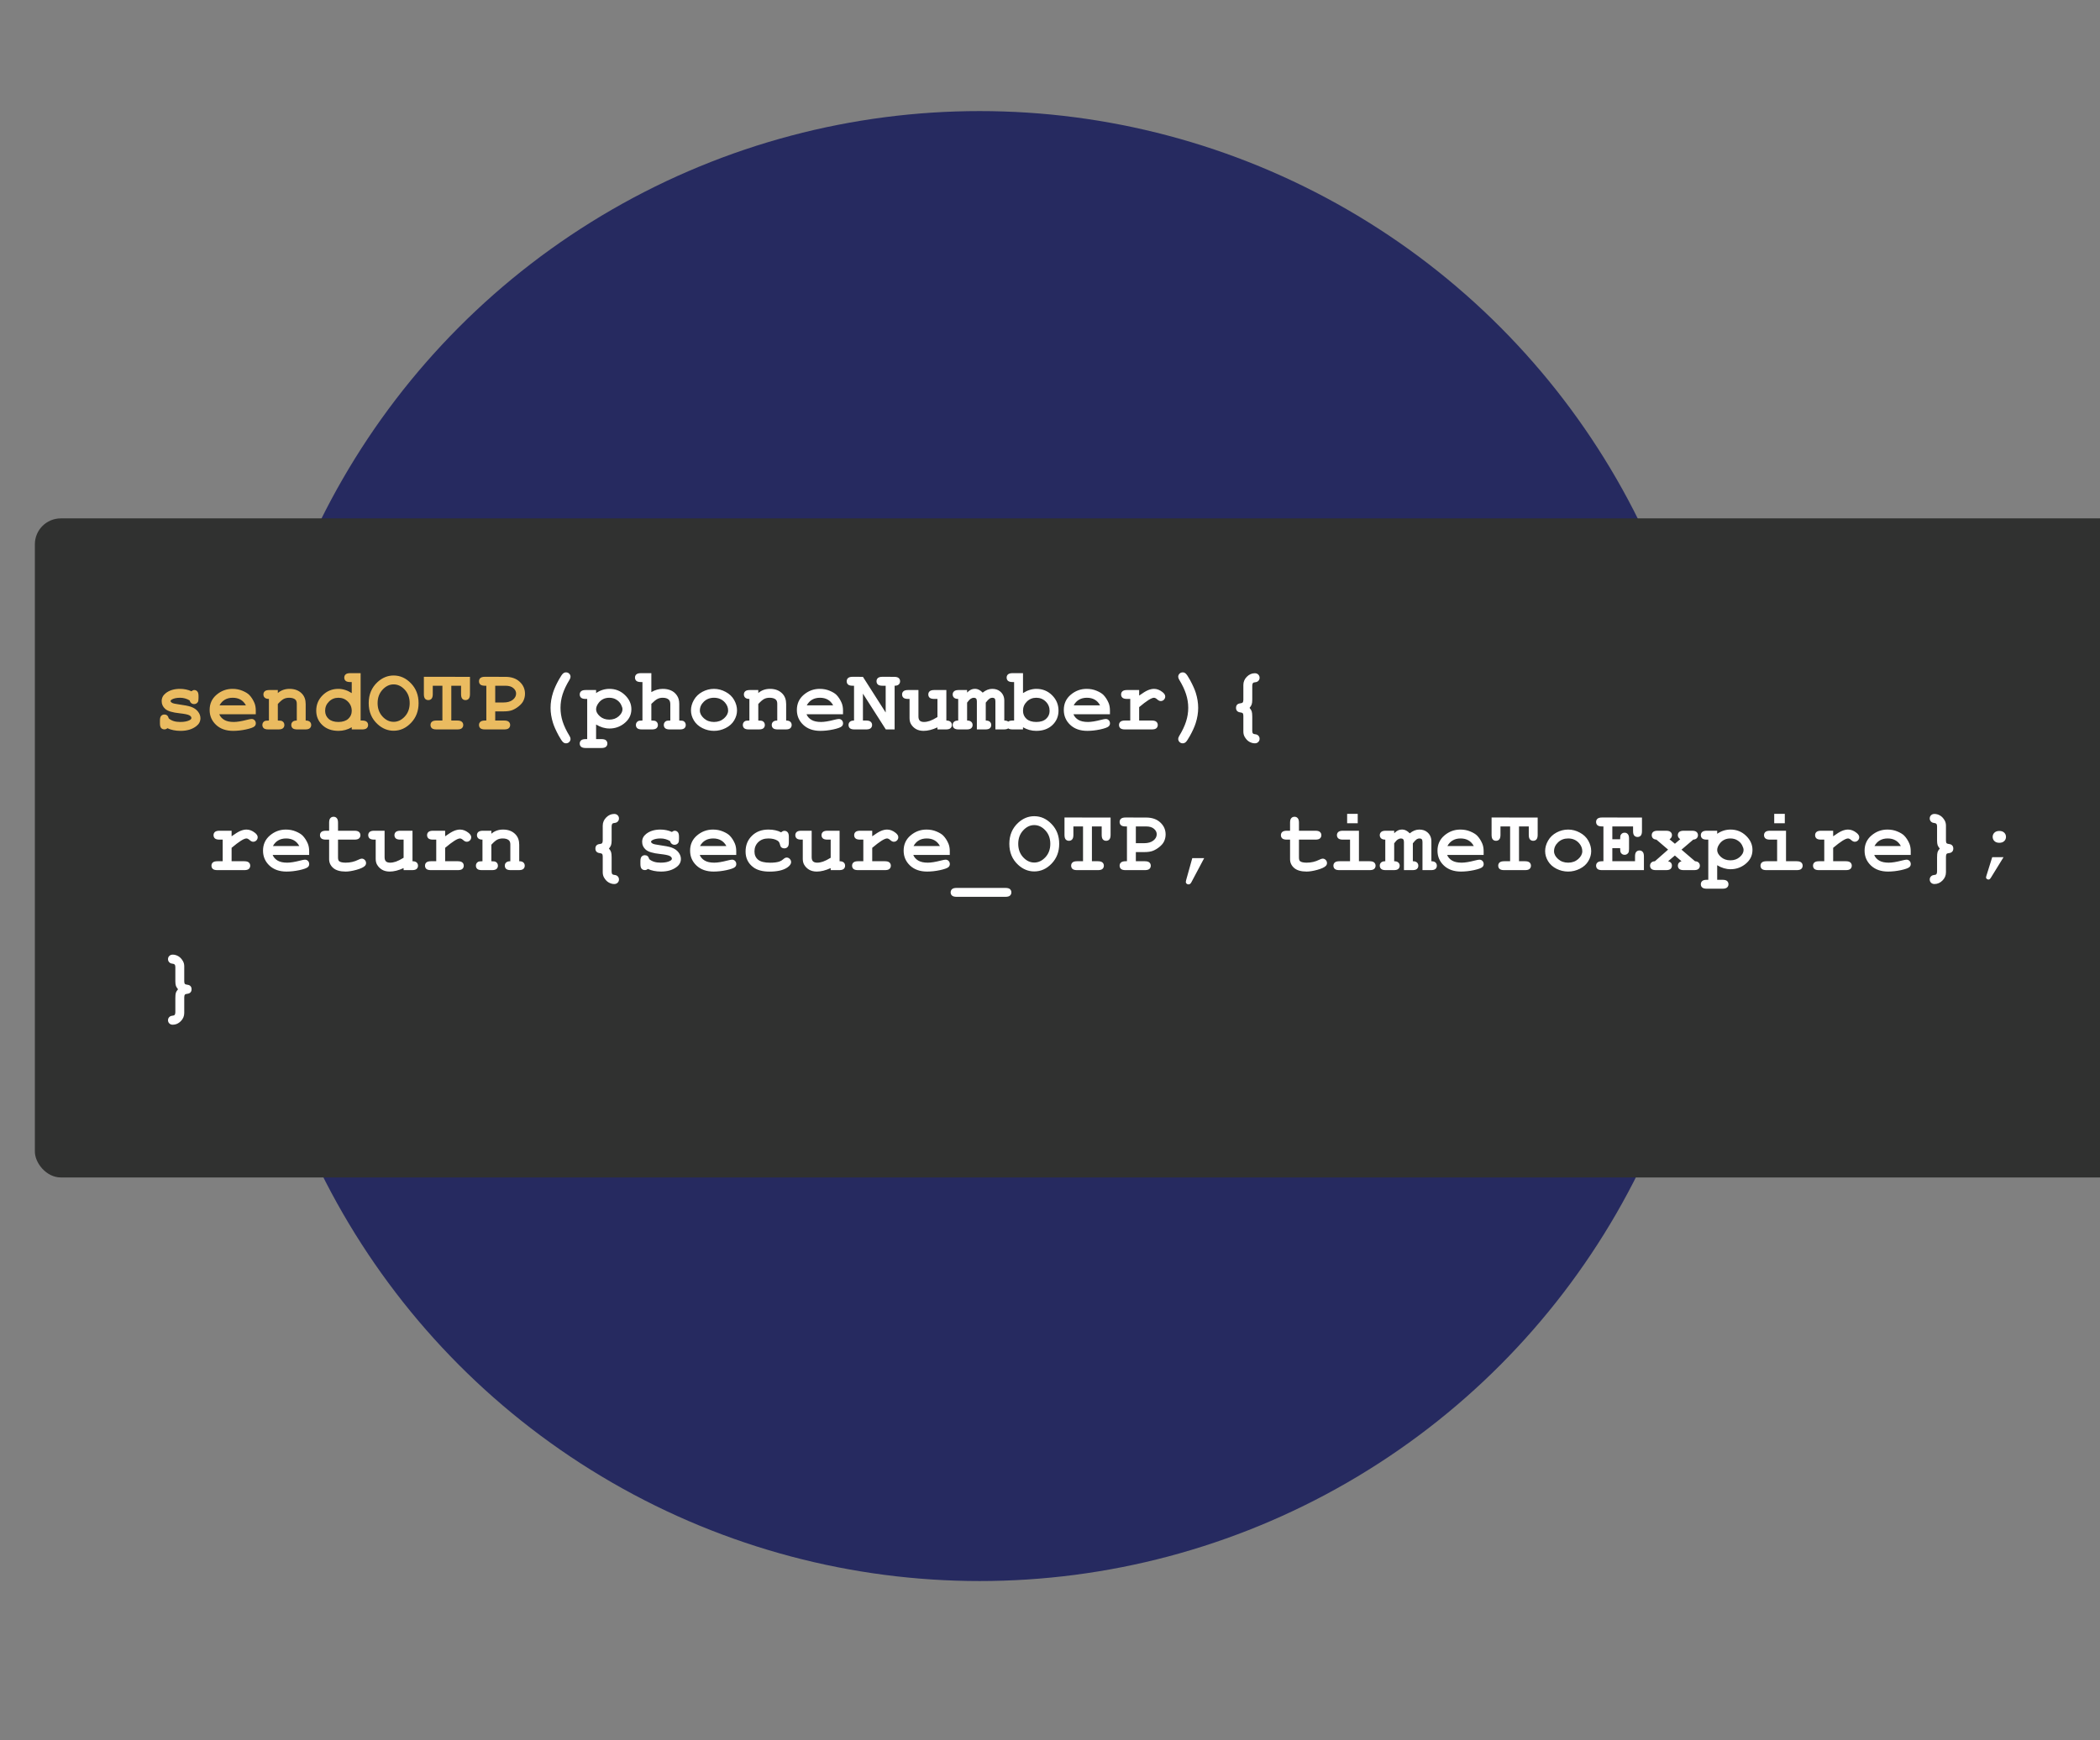 <svg xmlns="http://www.w3.org/2000/svg" width="567" height="470" viewBox="0 0 567 470" fill="none"><rect x="0" y="0" width="567" height="470" fill="#808080" stroke="none"/><circle cx="264.5" cy="228.5" r="198.5" fill="#262A60"></circle><rect x="9.414" y="140" width="569" height="178" rx="7" fill="#303130"></rect><path d="M51.211 189.172C50.82 188.93 50.41 188.75 49.98 188.633C49.551 188.508 49.102 188.445 48.633 188.445C47.703 188.445 46.965 188.598 46.418 188.902C46.176 189.035 46.055 189.18 46.055 189.336C46.055 189.516 46.219 189.691 46.547 189.863C46.797 189.988 47.355 190.109 48.223 190.227C49.816 190.445 50.926 190.664 51.551 190.883C52.371 191.172 53.004 191.602 53.449 192.172C53.895 192.742 54.117 193.344 54.117 193.977C54.117 194.836 53.738 195.555 52.98 196.133C51.895 196.969 50.484 197.387 48.75 197.387C48.055 197.387 47.41 197.324 46.816 197.199C46.23 197.082 45.691 196.906 45.199 196.672C45.082 196.773 44.957 196.852 44.824 196.906C44.691 196.961 44.555 196.988 44.414 196.988C44.039 196.988 43.738 196.867 43.512 196.625C43.293 196.375 43.184 195.961 43.184 195.383V194.574C43.184 193.996 43.293 193.586 43.512 193.344C43.738 193.094 44.031 192.969 44.391 192.969C44.68 192.969 44.922 193.051 45.117 193.215C45.312 193.371 45.465 193.645 45.574 194.035C45.941 194.348 46.383 194.586 46.898 194.75C47.414 194.906 48.008 194.984 48.68 194.984C49.781 194.984 50.637 194.812 51.246 194.469C51.535 194.297 51.68 194.117 51.68 193.93C51.68 193.617 51.473 193.359 51.059 193.156C50.645 192.953 49.789 192.781 48.492 192.641C46.562 192.438 45.273 192.047 44.625 191.469C43.977 190.898 43.652 190.195 43.652 189.359C43.652 188.5 44.016 187.785 44.742 187.215C45.727 186.434 47.016 186.043 48.609 186.043C49.164 186.043 49.695 186.098 50.203 186.207C50.719 186.309 51.211 186.469 51.68 186.688C51.828 186.578 51.965 186.496 52.09 186.441C52.223 186.387 52.344 186.359 52.453 186.359C52.781 186.359 53.055 186.484 53.273 186.734C53.492 186.977 53.602 187.387 53.602 187.965V188.551C53.602 189.074 53.539 189.43 53.414 189.617C53.164 189.977 52.824 190.156 52.395 190.156C52.105 190.156 51.852 190.066 51.633 189.887C51.414 189.707 51.273 189.469 51.211 189.172ZM69.059 192.898H59.203C59.453 193.523 59.895 194.027 60.527 194.41C61.168 194.793 62.031 194.984 63.117 194.984C64.008 194.984 65.191 194.793 66.668 194.41C67.277 194.254 67.699 194.176 67.934 194.176C68.254 194.176 68.523 194.289 68.742 194.516C68.961 194.742 69.07 195.027 69.07 195.371C69.07 195.684 68.953 195.949 68.719 196.168C68.406 196.457 67.644 196.734 66.434 197C65.223 197.258 64.059 197.387 62.941 197.387C61.02 197.387 59.48 196.844 58.324 195.758C57.176 194.672 56.602 193.336 56.602 191.75C56.602 190.062 57.223 188.691 58.465 187.637C59.715 186.574 61.152 186.043 62.777 186.043C63.754 186.043 64.648 186.215 65.461 186.559C66.281 186.902 66.891 187.273 67.289 187.672C67.852 188.25 68.316 188.965 68.684 189.816C68.934 190.41 69.059 191.098 69.059 191.879V192.898ZM66.398 190.496C66.031 189.809 65.551 189.297 64.957 188.961C64.363 188.617 63.656 188.445 62.836 188.445C62.023 188.445 61.32 188.617 60.727 188.961C60.133 189.297 59.648 189.809 59.273 190.496H66.398ZM75.012 186.359V187.168C75.449 186.793 75.93 186.512 76.453 186.324C76.984 186.137 77.559 186.043 78.176 186.043C79.598 186.043 80.723 186.484 81.551 187.367C82.207 188.07 82.535 188.992 82.535 190.133V194.598C83.043 194.598 83.418 194.711 83.66 194.938C83.902 195.156 84.023 195.445 84.023 195.805C84.023 196.156 83.898 196.445 83.648 196.672C83.406 196.891 82.996 197 82.418 197H80.25C79.672 197 79.258 196.891 79.008 196.672C78.766 196.445 78.644 196.152 78.644 195.793C78.644 195.441 78.766 195.156 79.008 194.938C79.25 194.711 79.625 194.598 80.133 194.598V190.062C80.133 189.539 79.992 189.156 79.711 188.914C79.344 188.602 78.793 188.445 78.059 188.445C77.504 188.445 77.016 188.555 76.594 188.773C76.18 188.984 75.652 189.438 75.012 190.133V194.598C75.629 194.598 76.027 194.656 76.207 194.773C76.59 195.008 76.781 195.352 76.781 195.805C76.781 196.156 76.656 196.445 76.406 196.672C76.164 196.891 75.754 197 75.176 197H72.445C71.867 197 71.453 196.891 71.203 196.672C70.961 196.445 70.84 196.152 70.84 195.793C70.84 195.355 71.027 195.016 71.402 194.773C71.59 194.656 71.992 194.598 72.609 194.598V188.762C72.102 188.762 71.727 188.648 71.484 188.422C71.242 188.195 71.121 187.906 71.121 187.555C71.121 187.203 71.242 186.918 71.484 186.699C71.734 186.473 72.148 186.359 72.727 186.359H75.012ZM97.371 181.801V194.598H97.781C98.352 194.598 98.762 194.711 99.012 194.938C99.262 195.156 99.387 195.445 99.387 195.805C99.387 196.156 99.262 196.445 99.012 196.672C98.769 196.891 98.359 197 97.781 197H94.969V196.414C94.422 196.734 93.848 196.977 93.246 197.141C92.652 197.305 92.035 197.387 91.394 197.387C89.59 197.387 88.137 196.867 87.035 195.828C85.934 194.781 85.383 193.48 85.383 191.926C85.383 190.301 85.961 188.914 87.117 187.766C88.273 186.617 89.684 186.043 91.348 186.043C91.973 186.043 92.586 186.141 93.188 186.336C93.789 186.523 94.383 186.809 94.969 187.191V184.203H94.559C93.981 184.203 93.566 184.094 93.316 183.875C93.074 183.648 92.953 183.359 92.953 183.008C92.953 182.648 93.074 182.359 93.316 182.141C93.566 181.914 93.981 181.801 94.559 181.801H97.371ZM94.969 191.996C94.969 191.004 94.621 190.164 93.926 189.477C93.231 188.789 92.379 188.445 91.371 188.445C90.371 188.445 89.523 188.789 88.828 189.477C88.133 190.164 87.785 190.992 87.785 191.961C87.785 192.844 88.098 193.57 88.723 194.141C89.348 194.703 90.231 194.984 91.371 194.984C92.504 194.984 93.387 194.703 94.019 194.141C94.652 193.57 94.969 192.855 94.969 191.996ZM113.016 189.898C113.016 192.031 112.336 193.809 110.977 195.23C109.625 196.645 108.059 197.352 106.277 197.352C104.676 197.352 103.23 196.762 101.941 195.582C100.348 194.121 99.551 192.227 99.551 189.898C99.551 187.57 100.348 185.672 101.941 184.203C103.23 183.023 104.676 182.434 106.277 182.434C108.059 182.434 109.625 183.145 110.977 184.566C112.336 185.98 113.016 187.758 113.016 189.898ZM110.613 189.898C110.613 188.438 110.172 187.23 109.289 186.277C108.406 185.316 107.402 184.836 106.277 184.836C105.16 184.836 104.16 185.316 103.277 186.277C102.395 187.238 101.953 188.445 101.953 189.898C101.953 191.352 102.395 192.559 103.277 193.52C104.16 194.473 105.16 194.949 106.277 194.949C107.402 194.949 108.406 194.473 109.289 193.52C110.172 192.566 110.613 191.359 110.613 189.898ZM121.852 185.199V194.598H123.469C124.047 194.598 124.457 194.711 124.699 194.938C124.949 195.156 125.074 195.445 125.074 195.805C125.074 196.156 124.949 196.445 124.699 196.672C124.457 196.891 124.047 197 123.469 197H117.844C117.266 197 116.852 196.891 116.602 196.672C116.359 196.445 116.238 196.152 116.238 195.793C116.238 195.441 116.359 195.156 116.602 194.938C116.852 194.711 117.266 194.598 117.844 194.598H119.449V185.199H116.848V187.473C116.848 188.051 116.734 188.465 116.508 188.715C116.289 188.957 116 189.078 115.641 189.078C115.289 189.078 115 188.957 114.773 188.715C114.555 188.465 114.445 188.051 114.445 187.473V182.785L126.891 182.797V187.473C126.891 188.051 126.777 188.465 126.551 188.715C126.332 188.957 126.043 189.078 125.684 189.078C125.332 189.078 125.043 188.957 124.816 188.715C124.598 188.465 124.488 188.051 124.488 187.473V185.199H121.852ZM133.711 192.125V194.598H136.137C136.715 194.598 137.125 194.711 137.367 194.938C137.617 195.156 137.742 195.445 137.742 195.805C137.742 196.156 137.617 196.445 137.367 196.672C137.125 196.891 136.715 197 136.137 197H130.934C130.355 197 129.941 196.891 129.691 196.672C129.449 196.445 129.328 196.152 129.328 195.793C129.328 195.441 129.453 195.156 129.703 194.938C129.953 194.711 130.363 194.598 130.934 194.598H131.309V185.199H130.934C130.355 185.199 129.941 185.09 129.691 184.871C129.449 184.645 129.328 184.352 129.328 183.992C129.328 183.633 129.449 183.344 129.691 183.125C129.941 182.898 130.355 182.785 130.934 182.785L136.465 182.797C138.09 182.797 139.375 183.242 140.32 184.133C141.273 185.016 141.75 186.094 141.75 187.367C141.75 188.07 141.59 188.734 141.27 189.359C141.027 189.828 140.621 190.293 140.051 190.754C139.488 191.207 138.91 191.551 138.316 191.785C137.73 192.012 136.953 192.125 135.984 192.125H133.711ZM133.711 189.723H135.938C136.984 189.723 137.812 189.488 138.422 189.02C139.039 188.543 139.348 187.973 139.348 187.309C139.348 186.746 139.098 186.254 138.598 185.832C138.105 185.41 137.398 185.199 136.477 185.199H133.711V189.723Z" fill="#EABB60"></path><path d="M148.652 191.164C148.652 189.797 148.879 188.414 149.332 187.016C149.668 185.984 150.188 184.836 150.891 183.57C151.398 182.664 151.773 182.109 152.016 181.906C152.258 181.695 152.527 181.59 152.824 181.59C153.168 181.59 153.457 181.707 153.691 181.941C153.926 182.176 154.043 182.457 154.043 182.785C154.043 183.012 153.949 183.281 153.762 183.594C152.918 184.977 152.301 186.273 151.91 187.484C151.527 188.695 151.336 189.922 151.336 191.164C151.336 192.414 151.527 193.645 151.91 194.855C152.301 196.066 152.918 197.363 153.762 198.746C153.949 199.051 154.043 199.32 154.043 199.555C154.043 199.883 153.926 200.164 153.691 200.398C153.457 200.633 153.168 200.75 152.824 200.75C152.535 200.75 152.281 200.656 152.062 200.469C151.75 200.195 151.336 199.582 150.82 198.629C150.078 197.246 149.57 196.105 149.297 195.207C148.867 193.832 148.652 192.484 148.652 191.164ZM160.945 195.676V199.613H162.387C162.965 199.613 163.375 199.723 163.617 199.941C163.867 200.168 163.992 200.461 163.992 200.82C163.992 201.172 163.867 201.457 163.617 201.676C163.375 201.902 162.965 202.016 162.387 202.016H158.133C157.555 202.016 157.141 201.902 156.891 201.676C156.648 201.457 156.527 201.172 156.527 200.82C156.527 200.461 156.652 200.168 156.902 199.941C157.152 199.723 157.562 199.613 158.133 199.613H158.543V188.762H158.133C157.555 188.762 157.141 188.652 156.891 188.434C156.648 188.207 156.527 187.914 156.527 187.555C156.527 187.203 156.648 186.918 156.891 186.699C157.141 186.473 157.555 186.359 158.133 186.359H160.945V187.18C161.508 186.797 162.09 186.512 162.691 186.324C163.293 186.137 163.91 186.043 164.543 186.043C166.184 186.043 167.582 186.602 168.738 187.719C169.895 188.828 170.473 190.102 170.473 191.539C170.473 193.125 169.789 194.434 168.422 195.465C167.281 196.324 165.996 196.754 164.566 196.754C163.949 196.754 163.34 196.664 162.738 196.484C162.137 196.305 161.539 196.035 160.945 195.676ZM168.07 191.551C168.07 191.215 167.938 190.789 167.672 190.273C167.406 189.75 166.996 189.316 166.441 188.973C165.895 188.621 165.25 188.445 164.508 188.445C163.312 188.445 162.363 188.895 161.66 189.793C161.184 190.41 160.945 191.004 160.945 191.574C160.945 192.215 161.285 192.84 161.965 193.449C162.652 194.051 163.5 194.352 164.508 194.352C165.523 194.352 166.371 194.051 167.051 193.449C167.73 192.848 168.07 192.215 168.07 191.551ZM175.863 181.801V186.922C176.363 186.625 176.867 186.406 177.375 186.266C177.891 186.117 178.41 186.043 178.934 186.043C179.762 186.043 180.5 186.184 181.148 186.465C181.797 186.746 182.332 187.191 182.754 187.801C183.184 188.402 183.398 189.164 183.398 190.086V194.598C184.008 194.598 184.406 194.656 184.594 194.773C184.969 195.016 185.156 195.359 185.156 195.805C185.156 196.156 185.035 196.445 184.793 196.672C184.551 196.891 184.141 197 183.562 197H180.82C180.25 197 179.84 196.891 179.59 196.672C179.348 196.445 179.227 196.152 179.227 195.793C179.227 195.355 179.414 195.016 179.789 194.773C179.984 194.648 180.383 194.59 180.984 194.598V190.25C180.984 189.633 180.844 189.199 180.562 188.949C180.195 188.613 179.652 188.445 178.934 188.445C178.402 188.445 177.93 188.551 177.516 188.762C177.109 188.965 176.559 189.41 175.863 190.098V194.598C176.48 194.598 176.879 194.656 177.059 194.773C177.441 195.016 177.633 195.359 177.633 195.805C177.633 196.156 177.508 196.445 177.258 196.672C177.016 196.891 176.605 197 176.027 197H173.297C172.719 197 172.305 196.891 172.055 196.672C171.812 196.445 171.691 196.152 171.691 195.793C171.691 195.355 171.883 195.016 172.266 194.773C172.453 194.648 172.852 194.59 173.461 194.598V184.203H173.051C172.473 184.203 172.059 184.094 171.809 183.875C171.566 183.648 171.445 183.355 171.445 182.996C171.445 182.645 171.566 182.359 171.809 182.141C172.059 181.914 172.473 181.801 173.051 181.801H175.863ZM198.996 191.879C198.996 192.801 198.738 193.695 198.223 194.562C197.715 195.422 196.953 196.109 195.938 196.625C194.93 197.133 193.875 197.387 192.773 197.387C191.68 197.387 190.633 197.137 189.633 196.637C188.633 196.129 187.871 195.441 187.348 194.574C186.824 193.707 186.562 192.801 186.562 191.855C186.562 190.895 186.828 189.953 187.359 189.031C187.891 188.102 188.652 187.371 189.645 186.84C190.645 186.309 191.688 186.043 192.773 186.043C193.867 186.043 194.918 186.316 195.926 186.863C196.941 187.402 197.707 188.133 198.223 189.055C198.738 189.969 198.996 190.91 198.996 191.879ZM196.594 191.891C196.594 191.117 196.316 190.406 195.762 189.758C195.004 188.883 194.008 188.445 192.773 188.445C191.688 188.445 190.781 188.793 190.055 189.488C189.328 190.184 188.965 190.988 188.965 191.902C188.965 192.652 189.332 193.355 190.066 194.012C190.801 194.66 191.703 194.984 192.773 194.984C193.852 194.984 194.758 194.66 195.492 194.012C196.227 193.355 196.594 192.648 196.594 191.891ZM204.738 186.359V187.168C205.176 186.793 205.656 186.512 206.18 186.324C206.711 186.137 207.285 186.043 207.902 186.043C209.324 186.043 210.449 186.484 211.277 187.367C211.934 188.07 212.262 188.992 212.262 190.133V194.598C212.77 194.598 213.145 194.711 213.387 194.938C213.629 195.156 213.75 195.445 213.75 195.805C213.75 196.156 213.625 196.445 213.375 196.672C213.133 196.891 212.723 197 212.145 197H209.977C209.398 197 208.984 196.891 208.734 196.672C208.492 196.445 208.371 196.152 208.371 195.793C208.371 195.441 208.492 195.156 208.734 194.938C208.977 194.711 209.352 194.598 209.859 194.598V190.062C209.859 189.539 209.719 189.156 209.438 188.914C209.07 188.602 208.52 188.445 207.785 188.445C207.23 188.445 206.742 188.555 206.32 188.773C205.906 188.984 205.379 189.438 204.738 190.133V194.598C205.355 194.598 205.754 194.656 205.934 194.773C206.316 195.008 206.508 195.352 206.508 195.805C206.508 196.156 206.383 196.445 206.133 196.672C205.891 196.891 205.48 197 204.902 197H202.172C201.594 197 201.18 196.891 200.93 196.672C200.688 196.445 200.566 196.152 200.566 195.793C200.566 195.355 200.754 195.016 201.129 194.773C201.316 194.656 201.719 194.598 202.336 194.598V188.762C201.828 188.762 201.453 188.648 201.211 188.422C200.969 188.195 200.848 187.906 200.848 187.555C200.848 187.203 200.969 186.918 201.211 186.699C201.461 186.473 201.875 186.359 202.453 186.359H204.738ZM227.613 192.898H217.758C218.008 193.523 218.449 194.027 219.082 194.41C219.723 194.793 220.586 194.984 221.672 194.984C222.562 194.984 223.746 194.793 225.223 194.41C225.832 194.254 226.254 194.176 226.488 194.176C226.809 194.176 227.078 194.289 227.297 194.516C227.516 194.742 227.625 195.027 227.625 195.371C227.625 195.684 227.508 195.949 227.273 196.168C226.961 196.457 226.199 196.734 224.988 197C223.777 197.258 222.613 197.387 221.496 197.387C219.574 197.387 218.035 196.844 216.879 195.758C215.73 194.672 215.156 193.336 215.156 191.75C215.156 190.062 215.777 188.691 217.02 187.637C218.27 186.574 219.707 186.043 221.332 186.043C222.309 186.043 223.203 186.215 224.016 186.559C224.836 186.902 225.445 187.273 225.844 187.672C226.406 188.25 226.871 188.965 227.238 189.816C227.488 190.41 227.613 191.098 227.613 191.879V192.898ZM224.953 190.496C224.586 189.809 224.105 189.297 223.512 188.961C222.918 188.617 222.211 188.445 221.391 188.445C220.578 188.445 219.875 188.617 219.281 188.961C218.688 189.297 218.203 189.809 217.828 190.496H224.953ZM232.992 187.332V194.598H233.859C234.438 194.598 234.848 194.711 235.09 194.938C235.34 195.156 235.465 195.445 235.465 195.805C235.465 196.156 235.34 196.445 235.09 196.672C234.848 196.891 234.438 197 233.859 197H230.707C230.129 197 229.715 196.891 229.465 196.672C229.223 196.445 229.102 196.152 229.102 195.793C229.102 195.449 229.223 195.164 229.465 194.938C229.707 194.711 230.082 194.598 230.59 194.598V185.199H230.215C229.637 185.199 229.223 185.09 228.973 184.871C228.73 184.645 228.609 184.352 228.609 183.992C228.609 183.633 228.73 183.344 228.973 183.125C229.223 182.898 229.637 182.785 230.215 182.785L232.992 182.797L239.133 192.43V185.199H238.266C237.688 185.199 237.273 185.09 237.023 184.871C236.781 184.645 236.66 184.352 236.66 183.992C236.66 183.633 236.781 183.344 237.023 183.125C237.273 182.898 237.688 182.785 238.266 182.785L241.418 182.797C241.996 182.797 242.406 182.906 242.648 183.125C242.898 183.344 243.023 183.633 243.023 183.992C243.023 184.344 242.902 184.633 242.66 184.859C242.418 185.086 242.047 185.199 241.547 185.199V197H239.168L232.992 187.332ZM255.516 186.359V194.598C256.023 194.598 256.398 194.711 256.641 194.938C256.883 195.164 257.004 195.453 257.004 195.805C257.004 196.156 256.879 196.445 256.629 196.672C256.387 196.891 255.977 197 255.398 197H253.113V196.449C252.426 196.762 251.77 196.996 251.145 197.152C250.52 197.309 249.926 197.387 249.363 197.387C248.574 197.387 247.891 197.223 247.312 196.895C246.734 196.559 246.277 196.098 245.941 195.512C245.699 195.09 245.578 194.562 245.578 193.93V188.762H245.168C244.59 188.762 244.176 188.652 243.926 188.434C243.684 188.207 243.562 187.914 243.562 187.555C243.562 187.203 243.684 186.918 243.926 186.699C244.176 186.473 244.59 186.359 245.168 186.359H247.98V193.508C247.98 194.016 248.102 194.391 248.344 194.633C248.594 194.867 248.973 194.984 249.48 194.984C249.965 194.984 250.484 194.891 251.039 194.703C251.602 194.508 252.293 194.16 253.113 193.66V188.762H252.246C251.668 188.762 251.254 188.652 251.004 188.434C250.762 188.207 250.641 187.914 250.641 187.555C250.641 187.203 250.762 186.918 251.004 186.699C251.254 186.473 251.668 186.359 252.246 186.359H255.516ZM261.117 186.359V187.039C261.508 186.656 261.859 186.395 262.172 186.254C262.492 186.105 262.859 186.031 263.273 186.031C263.625 186.031 263.973 186.117 264.316 186.289C264.66 186.461 264.996 186.719 265.324 187.062C265.738 186.719 266.156 186.465 266.578 186.301C267.008 186.129 267.445 186.043 267.891 186.043C268.781 186.043 269.504 186.281 270.059 186.758C270.793 187.383 271.16 188.203 271.16 189.219V194.598C271.66 194.598 272.031 194.711 272.273 194.938C272.516 195.164 272.637 195.453 272.637 195.805C272.637 196.156 272.516 196.445 272.273 196.672C272.031 196.891 271.621 197 271.043 197H268.758V189.418C268.758 189.051 268.691 188.797 268.559 188.656C268.426 188.516 268.223 188.445 267.949 188.445C267.684 188.445 267.438 188.516 267.211 188.656C266.922 188.852 266.57 189.219 266.156 189.758V194.598C266.656 194.598 267.027 194.711 267.27 194.938C267.512 195.164 267.633 195.453 267.633 195.805C267.633 196.156 267.512 196.445 267.27 196.672C267.027 196.891 266.617 197 266.039 197H263.754V189.418C263.754 189.059 263.684 188.809 263.543 188.668C263.41 188.52 263.207 188.445 262.934 188.445C262.652 188.445 262.375 188.535 262.102 188.715C261.828 188.887 261.5 189.234 261.117 189.758V194.598C261.617 194.598 261.988 194.711 262.23 194.938C262.48 195.164 262.605 195.453 262.605 195.805C262.605 196.156 262.48 196.445 262.23 196.672C261.988 196.891 261.578 197 261 197H258.832C258.254 197 257.844 196.891 257.602 196.672C257.352 196.445 257.227 196.152 257.227 195.793C257.227 195.441 257.348 195.156 257.59 194.938C257.832 194.711 258.207 194.598 258.715 194.598V188.762C258.207 188.762 257.832 188.648 257.59 188.422C257.348 188.195 257.227 187.906 257.227 187.555C257.227 187.203 257.352 186.918 257.602 186.699C257.844 186.473 258.254 186.359 258.832 186.359H261.117ZM276.211 181.801V187.191C276.797 186.809 277.391 186.523 277.992 186.336C278.602 186.141 279.215 186.043 279.832 186.043C281.496 186.043 282.906 186.617 284.062 187.766C285.219 188.914 285.797 190.301 285.797 191.926C285.797 193.48 285.246 194.781 284.145 195.828C283.043 196.867 281.59 197.387 279.785 197.387C279.145 197.387 278.527 197.305 277.934 197.141C277.34 196.977 276.766 196.734 276.211 196.414V197H273.398C272.82 197 272.406 196.891 272.156 196.672C271.914 196.445 271.793 196.152 271.793 195.793C271.793 195.441 271.918 195.156 272.168 194.938C272.418 194.711 272.828 194.598 273.398 194.598H273.809V184.203H273.398C272.82 184.203 272.406 184.094 272.156 183.875C271.914 183.648 271.793 183.355 271.793 182.996C271.793 182.645 271.914 182.359 272.156 182.141C272.406 181.914 272.82 181.801 273.398 181.801H276.211ZM283.395 191.996C283.395 191.004 283.047 190.164 282.352 189.477C281.656 188.789 280.805 188.445 279.797 188.445C278.797 188.445 277.949 188.789 277.254 189.477C276.559 190.164 276.211 190.992 276.211 191.961C276.211 192.844 276.523 193.57 277.148 194.141C277.773 194.703 278.656 194.984 279.797 194.984C280.938 194.984 281.82 194.703 282.445 194.141C283.078 193.57 283.395 192.855 283.395 191.996ZM299.684 192.898H289.828C290.078 193.523 290.52 194.027 291.152 194.41C291.793 194.793 292.656 194.984 293.742 194.984C294.633 194.984 295.816 194.793 297.293 194.41C297.902 194.254 298.324 194.176 298.559 194.176C298.879 194.176 299.148 194.289 299.367 194.516C299.586 194.742 299.695 195.027 299.695 195.371C299.695 195.684 299.578 195.949 299.344 196.168C299.031 196.457 298.27 196.734 297.059 197C295.848 197.258 294.684 197.387 293.566 197.387C291.645 197.387 290.105 196.844 288.949 195.758C287.801 194.672 287.227 193.336 287.227 191.75C287.227 190.062 287.848 188.691 289.09 187.637C290.34 186.574 291.777 186.043 293.402 186.043C294.379 186.043 295.273 186.215 296.086 186.559C296.906 186.902 297.516 187.273 297.914 187.672C298.477 188.25 298.941 188.965 299.309 189.816C299.559 190.41 299.684 191.098 299.684 191.879V192.898ZM297.023 190.496C296.656 189.809 296.176 189.297 295.582 188.961C294.988 188.617 294.281 188.445 293.461 188.445C292.648 188.445 291.945 188.617 291.352 188.961C290.758 189.297 290.273 189.809 289.898 190.496H297.023ZM307.57 186.359V187.859C308.578 187.133 309.371 186.648 309.949 186.406C310.535 186.164 311.082 186.043 311.59 186.043C312.371 186.043 313.129 186.332 313.863 186.91C314.363 187.301 314.613 187.699 314.613 188.105C314.613 188.449 314.492 188.742 314.25 188.984C314.016 189.219 313.73 189.336 313.395 189.336C313.098 189.336 312.785 189.188 312.457 188.891C312.129 188.594 311.836 188.445 311.578 188.445C311.242 188.445 310.738 188.656 310.066 189.078C309.402 189.5 308.57 190.133 307.57 190.977V194.598H310.992C311.57 194.598 311.98 194.711 312.223 194.938C312.473 195.156 312.598 195.445 312.598 195.805C312.598 196.156 312.473 196.445 312.223 196.672C311.98 196.891 311.57 197 310.992 197H303.738C303.16 197 302.746 196.891 302.496 196.672C302.254 196.445 302.133 196.152 302.133 195.793C302.133 195.441 302.254 195.156 302.496 194.938C302.746 194.711 303.16 194.598 303.738 194.598H305.168V188.762H304.301C303.723 188.762 303.309 188.652 303.059 188.434C302.816 188.207 302.695 187.914 302.695 187.555C302.695 187.203 302.816 186.918 303.059 186.699C303.309 186.473 303.723 186.359 304.301 186.359H307.57ZM323.508 191.164C323.508 192.531 323.281 193.918 322.828 195.324C322.492 196.355 321.973 197.5 321.27 198.758C320.762 199.664 320.387 200.223 320.145 200.434C319.902 200.645 319.633 200.75 319.336 200.75C318.992 200.75 318.703 200.633 318.469 200.398C318.234 200.164 318.117 199.883 318.117 199.555C318.117 199.32 318.211 199.051 318.398 198.746C319.242 197.363 319.855 196.066 320.238 194.855C320.629 193.645 320.824 192.414 320.824 191.164C320.824 189.922 320.629 188.695 320.238 187.484C319.855 186.273 319.242 184.977 318.398 183.594C318.211 183.281 318.117 183.012 318.117 182.785C318.117 182.457 318.234 182.176 318.469 181.941C318.703 181.707 318.992 181.59 319.336 181.59C319.625 181.59 319.879 181.684 320.098 181.871C320.41 182.137 320.824 182.75 321.34 183.711C322.082 185.094 322.59 186.23 322.863 187.121C323.293 188.504 323.508 189.852 323.508 191.164ZM337.383 191.176C337.664 191.496 337.855 191.809 337.957 192.113C338.059 192.41 338.109 192.895 338.109 193.566V197.387C338.109 197.707 338.168 197.934 338.285 198.066C338.41 198.207 338.637 198.289 338.965 198.312C339.293 198.344 339.562 198.473 339.773 198.699C339.984 198.926 340.09 199.203 340.09 199.531C340.09 199.875 339.969 200.164 339.727 200.398C339.492 200.633 339.191 200.75 338.824 200.75C338.301 200.75 337.797 200.609 337.312 200.328C336.828 200.055 336.406 199.605 336.047 198.98C335.82 198.574 335.707 198.102 335.707 197.562V193.332C335.707 192.996 335.652 192.766 335.543 192.641C335.434 192.516 335.199 192.434 334.84 192.395C334.48 192.348 334.203 192.219 334.008 192.008C333.82 191.797 333.727 191.52 333.727 191.176C333.727 190.824 333.82 190.543 334.008 190.332C334.203 190.121 334.48 189.996 334.84 189.957C335.207 189.91 335.43 189.836 335.508 189.734C335.641 189.578 335.707 189.336 335.707 189.008V185C335.707 184.141 336.02 183.398 336.645 182.773C337.27 182.141 337.992 181.824 338.812 181.824C339.188 181.824 339.492 181.941 339.727 182.176C339.969 182.41 340.09 182.699 340.09 183.043C340.09 183.363 339.984 183.637 339.773 183.863C339.562 184.09 339.289 184.219 338.953 184.25C338.617 184.281 338.406 184.352 338.32 184.461C338.18 184.625 338.109 184.867 338.109 185.188V189.008C338.109 189.547 338.055 189.965 337.945 190.262C337.844 190.551 337.656 190.855 337.383 191.176ZM62.531 224.359V225.859C63.539 225.133 64.332 224.648 64.91 224.406C65.496 224.164 66.043 224.043 66.551 224.043C67.332 224.043 68.09 224.332 68.824 224.91C69.324 225.301 69.574 225.699 69.574 226.105C69.574 226.449 69.453 226.742 69.211 226.984C68.977 227.219 68.691 227.336 68.356 227.336C68.059 227.336 67.746 227.188 67.418 226.891C67.09 226.594 66.797 226.445 66.539 226.445C66.203 226.445 65.699 226.656 65.027 227.078C64.363 227.5 63.531 228.133 62.531 228.977V232.598H65.953C66.531 232.598 66.941 232.711 67.184 232.938C67.434 233.156 67.559 233.445 67.559 233.805C67.559 234.156 67.434 234.445 67.184 234.672C66.941 234.891 66.531 235 65.953 235H58.699C58.121 235 57.707 234.891 57.457 234.672C57.215 234.445 57.094 234.152 57.094 233.793C57.094 233.441 57.215 233.156 57.457 232.938C57.707 232.711 58.121 232.598 58.699 232.598H60.129V226.762H59.262C58.684 226.762 58.27 226.652 58.02 226.434C57.777 226.207 57.656 225.914 57.656 225.555C57.656 225.203 57.777 224.918 58.02 224.699C58.27 224.473 58.684 224.359 59.262 224.359H62.531ZM83.473 230.898H73.617C73.867 231.523 74.309 232.027 74.941 232.41C75.582 232.793 76.445 232.984 77.531 232.984C78.422 232.984 79.606 232.793 81.082 232.41C81.691 232.254 82.113 232.176 82.348 232.176C82.668 232.176 82.938 232.289 83.156 232.516C83.375 232.742 83.484 233.027 83.484 233.371C83.484 233.684 83.367 233.949 83.133 234.168C82.82 234.457 82.059 234.734 80.848 235C79.637 235.258 78.473 235.387 77.356 235.387C75.434 235.387 73.894 234.844 72.738 233.758C71.59 232.672 71.016 231.336 71.016 229.75C71.016 228.062 71.637 226.691 72.879 225.637C74.129 224.574 75.566 224.043 77.191 224.043C78.168 224.043 79.062 224.215 79.875 224.559C80.695 224.902 81.305 225.273 81.703 225.672C82.266 226.25 82.731 226.965 83.098 227.816C83.348 228.41 83.473 229.098 83.473 229.879V230.898ZM80.812 228.496C80.445 227.809 79.965 227.297 79.371 226.961C78.777 226.617 78.07 226.445 77.25 226.445C76.438 226.445 75.734 226.617 75.141 226.961C74.547 227.297 74.062 227.809 73.688 228.496H80.812ZM91.266 226.762V231.578C91.266 232.094 91.371 232.434 91.582 232.598C91.91 232.855 92.496 232.984 93.34 232.984C94.566 232.984 95.699 232.723 96.738 232.199C97.137 231.996 97.449 231.895 97.676 231.895C97.988 231.895 98.258 232.012 98.484 232.246C98.719 232.48 98.836 232.766 98.836 233.102C98.836 233.414 98.711 233.684 98.461 233.91C98.078 234.277 97.32 234.617 96.188 234.93C95.062 235.234 94.113 235.387 93.34 235.387C91.848 235.387 90.727 235.066 89.977 234.426C89.234 233.777 88.863 232.984 88.863 232.047V226.762H87.996C87.418 226.762 87.004 226.652 86.754 226.434C86.512 226.207 86.391 225.914 86.391 225.555C86.391 225.203 86.512 224.918 86.754 224.699C87.004 224.473 87.418 224.359 87.996 224.359H88.863V222.191C88.863 221.613 88.973 221.203 89.191 220.961C89.418 220.711 89.711 220.586 90.07 220.586C90.422 220.586 90.707 220.711 90.926 220.961C91.152 221.203 91.266 221.613 91.266 222.191V224.359H95.707C96.285 224.359 96.695 224.473 96.938 224.699C97.188 224.918 97.312 225.207 97.312 225.566C97.312 225.918 97.188 226.207 96.938 226.434C96.695 226.652 96.285 226.762 95.707 226.762H91.266ZM111.375 224.359V232.598C111.883 232.598 112.258 232.711 112.5 232.938C112.742 233.164 112.863 233.453 112.863 233.805C112.863 234.156 112.738 234.445 112.488 234.672C112.246 234.891 111.836 235 111.258 235H108.973V234.449C108.285 234.762 107.629 234.996 107.004 235.152C106.379 235.309 105.785 235.387 105.223 235.387C104.434 235.387 103.75 235.223 103.172 234.895C102.594 234.559 102.137 234.098 101.801 233.512C101.559 233.09 101.438 232.562 101.438 231.93V226.762H101.027C100.449 226.762 100.035 226.652 99.785 226.434C99.543 226.207 99.422 225.914 99.422 225.555C99.422 225.203 99.543 224.918 99.785 224.699C100.035 224.473 100.449 224.359 101.027 224.359H103.84V231.508C103.84 232.016 103.961 232.391 104.203 232.633C104.453 232.867 104.832 232.984 105.34 232.984C105.824 232.984 106.344 232.891 106.898 232.703C107.461 232.508 108.152 232.16 108.973 231.66V226.762H108.105C107.527 226.762 107.113 226.652 106.863 226.434C106.621 226.207 106.5 225.914 106.5 225.555C106.5 225.203 106.621 224.918 106.863 224.699C107.113 224.473 107.527 224.359 108.105 224.359H111.375ZM120.188 224.359V225.859C121.195 225.133 121.988 224.648 122.566 224.406C123.152 224.164 123.699 224.043 124.207 224.043C124.988 224.043 125.746 224.332 126.48 224.91C126.98 225.301 127.23 225.699 127.23 226.105C127.23 226.449 127.109 226.742 126.867 226.984C126.633 227.219 126.348 227.336 126.012 227.336C125.715 227.336 125.402 227.188 125.074 226.891C124.746 226.594 124.453 226.445 124.195 226.445C123.859 226.445 123.355 226.656 122.684 227.078C122.02 227.5 121.188 228.133 120.188 228.977V232.598H123.609C124.188 232.598 124.598 232.711 124.84 232.938C125.09 233.156 125.215 233.445 125.215 233.805C125.215 234.156 125.09 234.445 124.84 234.672C124.598 234.891 124.188 235 123.609 235H116.355C115.777 235 115.363 234.891 115.113 234.672C114.871 234.445 114.75 234.152 114.75 233.793C114.75 233.441 114.871 233.156 115.113 232.938C115.363 232.711 115.777 232.598 116.355 232.598H117.785V226.762H116.918C116.34 226.762 115.926 226.652 115.676 226.434C115.434 226.207 115.312 225.914 115.312 225.555C115.312 225.203 115.434 224.918 115.676 224.699C115.926 224.473 116.34 224.359 116.918 224.359H120.188ZM132.668 224.359V225.168C133.105 224.793 133.586 224.512 134.109 224.324C134.641 224.137 135.215 224.043 135.832 224.043C137.254 224.043 138.379 224.484 139.207 225.367C139.863 226.07 140.191 226.992 140.191 228.133V232.598C140.699 232.598 141.074 232.711 141.316 232.938C141.559 233.156 141.68 233.445 141.68 233.805C141.68 234.156 141.555 234.445 141.305 234.672C141.062 234.891 140.652 235 140.074 235H137.906C137.328 235 136.914 234.891 136.664 234.672C136.422 234.445 136.301 234.152 136.301 233.793C136.301 233.441 136.422 233.156 136.664 232.938C136.906 232.711 137.281 232.598 137.789 232.598V228.062C137.789 227.539 137.648 227.156 137.367 226.914C137 226.602 136.449 226.445 135.715 226.445C135.16 226.445 134.672 226.555 134.25 226.773C133.836 226.984 133.309 227.438 132.668 228.133V232.598C133.285 232.598 133.684 232.656 133.863 232.773C134.246 233.008 134.438 233.352 134.438 233.805C134.438 234.156 134.312 234.445 134.062 234.672C133.82 234.891 133.41 235 132.832 235H130.102C129.523 235 129.109 234.891 128.859 234.672C128.617 234.445 128.496 234.152 128.496 233.793C128.496 233.355 128.684 233.016 129.059 232.773C129.246 232.656 129.648 232.598 130.266 232.598V226.762C129.758 226.762 129.383 226.648 129.141 226.422C128.898 226.195 128.777 225.906 128.777 225.555C128.777 225.203 128.898 224.918 129.141 224.699C129.391 224.473 129.805 224.359 130.383 224.359H132.668ZM164.414 229.176C164.695 229.496 164.887 229.809 164.988 230.113C165.09 230.41 165.141 230.895 165.141 231.566V235.387C165.141 235.707 165.199 235.934 165.316 236.066C165.441 236.207 165.668 236.289 165.996 236.312C166.324 236.344 166.594 236.473 166.805 236.699C167.016 236.926 167.121 237.203 167.121 237.531C167.121 237.875 167 238.164 166.758 238.398C166.523 238.633 166.223 238.75 165.855 238.75C165.332 238.75 164.828 238.609 164.344 238.328C163.859 238.055 163.438 237.605 163.078 236.98C162.852 236.574 162.738 236.102 162.738 235.562V231.332C162.738 230.996 162.684 230.766 162.574 230.641C162.465 230.516 162.23 230.434 161.871 230.395C161.512 230.348 161.234 230.219 161.039 230.008C160.852 229.797 160.758 229.52 160.758 229.176C160.758 228.824 160.852 228.543 161.039 228.332C161.234 228.121 161.512 227.996 161.871 227.957C162.238 227.91 162.461 227.836 162.539 227.734C162.672 227.578 162.738 227.336 162.738 227.008V223C162.738 222.141 163.051 221.398 163.676 220.773C164.301 220.141 165.023 219.824 165.844 219.824C166.219 219.824 166.523 219.941 166.758 220.176C167 220.41 167.121 220.699 167.121 221.043C167.121 221.363 167.016 221.637 166.805 221.863C166.594 222.09 166.32 222.219 165.984 222.25C165.648 222.281 165.438 222.352 165.352 222.461C165.211 222.625 165.141 222.867 165.141 223.188V227.008C165.141 227.547 165.086 227.965 164.977 228.262C164.875 228.551 164.688 228.855 164.414 229.176ZM180.938 227.172C180.547 226.93 180.137 226.75 179.707 226.633C179.277 226.508 178.828 226.445 178.359 226.445C177.43 226.445 176.691 226.598 176.145 226.902C175.902 227.035 175.781 227.18 175.781 227.336C175.781 227.516 175.945 227.691 176.273 227.863C176.523 227.988 177.082 228.109 177.949 228.227C179.543 228.445 180.652 228.664 181.277 228.883C182.098 229.172 182.73 229.602 183.176 230.172C183.621 230.742 183.844 231.344 183.844 231.977C183.844 232.836 183.465 233.555 182.707 234.133C181.621 234.969 180.211 235.387 178.477 235.387C177.781 235.387 177.137 235.324 176.543 235.199C175.957 235.082 175.418 234.906 174.926 234.672C174.809 234.773 174.684 234.852 174.551 234.906C174.418 234.961 174.281 234.988 174.141 234.988C173.766 234.988 173.465 234.867 173.238 234.625C173.02 234.375 172.91 233.961 172.91 233.383V232.574C172.91 231.996 173.02 231.586 173.238 231.344C173.465 231.094 173.758 230.969 174.117 230.969C174.406 230.969 174.648 231.051 174.844 231.215C175.039 231.371 175.191 231.645 175.301 232.035C175.668 232.348 176.109 232.586 176.625 232.75C177.141 232.906 177.734 232.984 178.406 232.984C179.508 232.984 180.363 232.812 180.973 232.469C181.262 232.297 181.406 232.117 181.406 231.93C181.406 231.617 181.199 231.359 180.785 231.156C180.371 230.953 179.516 230.781 178.219 230.641C176.289 230.438 175 230.047 174.352 229.469C173.703 228.898 173.379 228.195 173.379 227.359C173.379 226.5 173.742 225.785 174.469 225.215C175.453 224.434 176.742 224.043 178.336 224.043C178.891 224.043 179.422 224.098 179.93 224.207C180.445 224.309 180.938 224.469 181.406 224.688C181.555 224.578 181.691 224.496 181.816 224.441C181.949 224.387 182.07 224.359 182.18 224.359C182.508 224.359 182.781 224.484 183 224.734C183.219 224.977 183.328 225.387 183.328 225.965V226.551C183.328 227.074 183.266 227.43 183.141 227.617C182.891 227.977 182.551 228.156 182.121 228.156C181.832 228.156 181.578 228.066 181.359 227.887C181.141 227.707 181 227.469 180.938 227.172ZM198.785 230.898H188.93C189.18 231.523 189.621 232.027 190.254 232.41C190.895 232.793 191.758 232.984 192.844 232.984C193.734 232.984 194.918 232.793 196.395 232.41C197.004 232.254 197.426 232.176 197.66 232.176C197.98 232.176 198.25 232.289 198.469 232.516C198.688 232.742 198.797 233.027 198.797 233.371C198.797 233.684 198.68 233.949 198.445 234.168C198.133 234.457 197.371 234.734 196.16 235C194.949 235.258 193.785 235.387 192.668 235.387C190.746 235.387 189.207 234.844 188.051 233.758C186.902 232.672 186.328 231.336 186.328 229.75C186.328 228.062 186.949 226.691 188.191 225.637C189.441 224.574 190.879 224.043 192.504 224.043C193.48 224.043 194.375 224.215 195.188 224.559C196.008 224.902 196.617 225.273 197.016 225.672C197.578 226.25 198.043 226.965 198.41 227.816C198.66 228.41 198.785 229.098 198.785 229.879V230.898ZM196.125 228.496C195.758 227.809 195.277 227.297 194.684 226.961C194.09 226.617 193.383 226.445 192.562 226.445C191.75 226.445 191.047 226.617 190.453 226.961C189.859 227.297 189.375 227.809 189 228.496H196.125ZM210.914 224.793C211.203 224.52 211.5 224.383 211.805 224.383C212.148 224.383 212.43 224.508 212.648 224.758C212.875 225 212.988 225.406 212.988 225.977V227.523C212.988 228.102 212.875 228.512 212.648 228.754C212.43 228.996 212.141 229.117 211.781 229.117C211.453 229.117 211.176 229.023 210.949 228.836C210.785 228.695 210.656 228.41 210.562 227.98C210.469 227.543 210.242 227.219 209.883 227.008C209.25 226.633 208.441 226.445 207.457 226.445C206.324 226.445 205.414 226.777 204.727 227.441C204.047 228.105 203.707 228.945 203.707 229.961C203.707 230.898 204.035 231.641 204.691 232.188C205.348 232.727 206.438 232.996 207.961 232.996C208.961 232.996 209.777 232.895 210.41 232.691C210.785 232.566 211.141 232.355 211.477 232.059C211.812 231.754 212.117 231.602 212.391 231.602C212.719 231.602 213 231.723 213.234 231.965C213.477 232.207 213.598 232.492 213.598 232.82C213.598 233.352 213.234 233.855 212.508 234.332C211.43 235.043 209.852 235.398 207.773 235.398C205.906 235.398 204.453 235.012 203.414 234.238C202.008 233.199 201.305 231.777 201.305 229.973C201.305 228.262 201.875 226.848 203.016 225.73C204.156 224.605 205.645 224.043 207.48 224.043C208.145 224.043 208.762 224.105 209.332 224.23C209.902 224.355 210.43 224.543 210.914 224.793ZM226.688 224.359V232.598C227.195 232.598 227.57 232.711 227.812 232.938C228.055 233.164 228.176 233.453 228.176 233.805C228.176 234.156 228.051 234.445 227.801 234.672C227.559 234.891 227.148 235 226.57 235H224.285V234.449C223.598 234.762 222.941 234.996 222.316 235.152C221.691 235.309 221.098 235.387 220.535 235.387C219.746 235.387 219.062 235.223 218.484 234.895C217.906 234.559 217.449 234.098 217.113 233.512C216.871 233.09 216.75 232.562 216.75 231.93V226.762H216.34C215.762 226.762 215.348 226.652 215.098 226.434C214.855 226.207 214.734 225.914 214.734 225.555C214.734 225.203 214.855 224.918 215.098 224.699C215.348 224.473 215.762 224.359 216.34 224.359H219.152V231.508C219.152 232.016 219.273 232.391 219.516 232.633C219.766 232.867 220.145 232.984 220.652 232.984C221.137 232.984 221.656 232.891 222.211 232.703C222.773 232.508 223.465 232.16 224.285 231.66V226.762H223.418C222.84 226.762 222.426 226.652 222.176 226.434C221.934 226.207 221.812 225.914 221.812 225.555C221.812 225.203 221.934 224.918 222.176 224.699C222.426 224.473 222.84 224.359 223.418 224.359H226.688ZM235.5 224.359V225.859C236.508 225.133 237.301 224.648 237.879 224.406C238.465 224.164 239.012 224.043 239.52 224.043C240.301 224.043 241.059 224.332 241.793 224.91C242.293 225.301 242.543 225.699 242.543 226.105C242.543 226.449 242.422 226.742 242.18 226.984C241.945 227.219 241.66 227.336 241.324 227.336C241.027 227.336 240.715 227.188 240.387 226.891C240.059 226.594 239.766 226.445 239.508 226.445C239.172 226.445 238.668 226.656 237.996 227.078C237.332 227.5 236.5 228.133 235.5 228.977V232.598H238.922C239.5 232.598 239.91 232.711 240.152 232.938C240.402 233.156 240.527 233.445 240.527 233.805C240.527 234.156 240.402 234.445 240.152 234.672C239.91 234.891 239.5 235 238.922 235H231.668C231.09 235 230.676 234.891 230.426 234.672C230.184 234.445 230.062 234.152 230.062 233.793C230.062 233.441 230.184 233.156 230.426 232.938C230.676 232.711 231.09 232.598 231.668 232.598H233.098V226.762H232.23C231.652 226.762 231.238 226.652 230.988 226.434C230.746 226.207 230.625 225.914 230.625 225.555C230.625 225.203 230.746 224.918 230.988 224.699C231.238 224.473 231.652 224.359 232.23 224.359H235.5ZM256.441 230.898H246.586C246.836 231.523 247.277 232.027 247.91 232.41C248.551 232.793 249.414 232.984 250.5 232.984C251.391 232.984 252.574 232.793 254.051 232.41C254.66 232.254 255.082 232.176 255.316 232.176C255.637 232.176 255.906 232.289 256.125 232.516C256.344 232.742 256.453 233.027 256.453 233.371C256.453 233.684 256.336 233.949 256.102 234.168C255.789 234.457 255.027 234.734 253.816 235C252.605 235.258 251.441 235.387 250.324 235.387C248.402 235.387 246.863 234.844 245.707 233.758C244.559 232.672 243.984 231.336 243.984 229.75C243.984 228.062 244.605 226.691 245.848 225.637C247.098 224.574 248.535 224.043 250.16 224.043C251.137 224.043 252.031 224.215 252.844 224.559C253.664 224.902 254.273 225.273 254.672 225.672C255.234 226.25 255.699 226.965 256.066 227.816C256.316 228.41 256.441 229.098 256.441 229.879V230.898ZM253.781 228.496C253.414 227.809 252.934 227.297 252.34 226.961C251.746 226.617 251.039 226.445 250.219 226.445C249.406 226.445 248.703 226.617 248.109 226.961C247.516 227.297 247.031 227.809 246.656 228.496H253.781ZM271.477 242.207H258.281C257.703 242.207 257.293 242.098 257.051 241.879C256.801 241.66 256.676 241.371 256.676 241.012C256.676 240.652 256.801 240.359 257.051 240.133C257.293 239.914 257.703 239.805 258.281 239.805H271.477C272.047 239.805 272.453 239.914 272.695 240.133C272.945 240.359 273.07 240.652 273.07 241.012C273.07 241.363 272.949 241.648 272.707 241.867C272.465 242.094 272.055 242.207 271.477 242.207ZM285.984 227.898C285.984 230.031 285.305 231.809 283.945 233.23C282.594 234.645 281.027 235.352 279.246 235.352C277.645 235.352 276.199 234.762 274.91 233.582C273.316 232.121 272.52 230.227 272.52 227.898C272.52 225.57 273.316 223.672 274.91 222.203C276.199 221.023 277.645 220.434 279.246 220.434C281.027 220.434 282.594 221.145 283.945 222.566C285.305 223.98 285.984 225.758 285.984 227.898ZM283.582 227.898C283.582 226.438 283.141 225.23 282.258 224.277C281.375 223.316 280.371 222.836 279.246 222.836C278.129 222.836 277.129 223.316 276.246 224.277C275.363 225.238 274.922 226.445 274.922 227.898C274.922 229.352 275.363 230.559 276.246 231.52C277.129 232.473 278.129 232.949 279.246 232.949C280.371 232.949 281.375 232.473 282.258 231.52C283.141 230.566 283.582 229.359 283.582 227.898ZM294.82 223.199V232.598H296.438C297.016 232.598 297.426 232.711 297.668 232.938C297.918 233.156 298.043 233.445 298.043 233.805C298.043 234.156 297.918 234.445 297.668 234.672C297.426 234.891 297.016 235 296.438 235H290.812C290.234 235 289.82 234.891 289.57 234.672C289.328 234.445 289.207 234.152 289.207 233.793C289.207 233.441 289.328 233.156 289.57 232.938C289.82 232.711 290.234 232.598 290.812 232.598H292.418V223.199H289.816V225.473C289.816 226.051 289.703 226.465 289.477 226.715C289.258 226.957 288.969 227.078 288.609 227.078C288.258 227.078 287.969 226.957 287.742 226.715C287.523 226.465 287.414 226.051 287.414 225.473V220.785L299.859 220.797V225.473C299.859 226.051 299.746 226.465 299.52 226.715C299.301 226.957 299.012 227.078 298.652 227.078C298.301 227.078 298.012 226.957 297.785 226.715C297.566 226.465 297.457 226.051 297.457 225.473V223.199H294.82ZM306.68 230.125V232.598H309.105C309.684 232.598 310.094 232.711 310.336 232.938C310.586 233.156 310.711 233.445 310.711 233.805C310.711 234.156 310.586 234.445 310.336 234.672C310.094 234.891 309.684 235 309.105 235H303.902C303.324 235 302.91 234.891 302.66 234.672C302.418 234.445 302.297 234.152 302.297 233.793C302.297 233.441 302.422 233.156 302.672 232.938C302.922 232.711 303.332 232.598 303.902 232.598H304.277V223.199H303.902C303.324 223.199 302.91 223.09 302.66 222.871C302.418 222.645 302.297 222.352 302.297 221.992C302.297 221.633 302.418 221.344 302.66 221.125C302.91 220.898 303.324 220.785 303.902 220.785L309.434 220.797C311.059 220.797 312.344 221.242 313.289 222.133C314.242 223.016 314.719 224.094 314.719 225.367C314.719 226.07 314.559 226.734 314.238 227.359C313.996 227.828 313.59 228.293 313.02 228.754C312.457 229.207 311.879 229.551 311.285 229.785C310.699 230.012 309.922 230.125 308.953 230.125H306.68ZM306.68 227.723H308.906C309.953 227.723 310.781 227.488 311.391 227.02C312.008 226.543 312.316 225.973 312.316 225.309C312.316 224.746 312.066 224.254 311.566 223.832C311.074 223.41 310.367 223.199 309.445 223.199H306.68V227.723ZM321.914 231.766H325.125L321.668 238.281C321.465 238.664 321.211 238.855 320.906 238.855C320.703 238.855 320.527 238.789 320.379 238.656C320.238 238.523 320.168 238.375 320.168 238.211C320.168 238.094 320.195 237.934 320.25 237.73L321.914 231.766ZM350.719 226.762V231.578C350.719 232.094 350.824 232.434 351.035 232.598C351.363 232.855 351.949 232.984 352.793 232.984C354.02 232.984 355.152 232.723 356.191 232.199C356.59 231.996 356.902 231.895 357.129 231.895C357.441 231.895 357.711 232.012 357.938 232.246C358.172 232.48 358.289 232.766 358.289 233.102C358.289 233.414 358.164 233.684 357.914 233.91C357.531 234.277 356.773 234.617 355.641 234.93C354.516 235.234 353.566 235.387 352.793 235.387C351.301 235.387 350.18 235.066 349.43 234.426C348.688 233.777 348.316 232.984 348.316 232.047V226.762H347.449C346.871 226.762 346.457 226.652 346.207 226.434C345.965 226.207 345.844 225.914 345.844 225.555C345.844 225.203 345.965 224.918 346.207 224.699C346.457 224.473 346.871 224.359 347.449 224.359H348.316V222.191C348.316 221.613 348.426 221.203 348.645 220.961C348.871 220.711 349.164 220.586 349.523 220.586C349.875 220.586 350.16 220.711 350.379 220.961C350.605 221.203 350.719 221.613 350.719 222.191V224.359H355.16C355.738 224.359 356.148 224.473 356.391 224.699C356.641 224.918 356.766 225.207 356.766 225.566C356.766 225.918 356.641 226.207 356.391 226.434C356.148 226.652 355.738 226.762 355.16 226.762H350.719ZM366.586 219.801V222.344H363.727V219.801H366.586ZM366.914 224.359V232.598H369.797C370.375 232.598 370.785 232.711 371.027 232.938C371.277 233.156 371.402 233.445 371.402 233.805C371.402 234.156 371.277 234.445 371.027 234.672C370.785 234.891 370.375 235 369.797 235H361.629C361.051 235 360.637 234.891 360.387 234.672C360.145 234.445 360.023 234.152 360.023 233.793C360.023 233.441 360.145 233.156 360.387 232.938C360.637 232.711 361.051 232.598 361.629 232.598H364.512V226.762H362.578C362.008 226.762 361.598 226.652 361.348 226.434C361.098 226.207 360.973 225.914 360.973 225.555C360.973 225.203 361.094 224.918 361.336 224.699C361.586 224.473 362 224.359 362.578 224.359H366.914ZM376.43 224.359V225.039C376.82 224.656 377.172 224.395 377.484 224.254C377.805 224.105 378.172 224.031 378.586 224.031C378.938 224.031 379.285 224.117 379.629 224.289C379.973 224.461 380.309 224.719 380.637 225.062C381.051 224.719 381.469 224.465 381.891 224.301C382.32 224.129 382.758 224.043 383.203 224.043C384.094 224.043 384.816 224.281 385.371 224.758C386.105 225.383 386.473 226.203 386.473 227.219V232.598C386.973 232.598 387.344 232.711 387.586 232.938C387.828 233.164 387.949 233.453 387.949 233.805C387.949 234.156 387.828 234.445 387.586 234.672C387.344 234.891 386.934 235 386.355 235H384.07V227.418C384.07 227.051 384.004 226.797 383.871 226.656C383.738 226.516 383.535 226.445 383.262 226.445C382.996 226.445 382.75 226.516 382.523 226.656C382.234 226.852 381.883 227.219 381.469 227.758V232.598C381.969 232.598 382.34 232.711 382.582 232.938C382.824 233.164 382.945 233.453 382.945 233.805C382.945 234.156 382.824 234.445 382.582 234.672C382.34 234.891 381.93 235 381.352 235H379.066V227.418C379.066 227.059 378.996 226.809 378.855 226.668C378.723 226.52 378.52 226.445 378.246 226.445C377.965 226.445 377.688 226.535 377.414 226.715C377.141 226.887 376.812 227.234 376.43 227.758V232.598C376.93 232.598 377.301 232.711 377.543 232.938C377.793 233.164 377.918 233.453 377.918 233.805C377.918 234.156 377.793 234.445 377.543 234.672C377.301 234.891 376.891 235 376.312 235H374.145C373.566 235 373.156 234.891 372.914 234.672C372.664 234.445 372.539 234.152 372.539 233.793C372.539 233.441 372.66 233.156 372.902 232.938C373.145 232.711 373.52 232.598 374.027 232.598V226.762C373.52 226.762 373.145 226.648 372.902 226.422C372.66 226.195 372.539 225.906 372.539 225.555C372.539 225.203 372.664 224.918 372.914 224.699C373.156 224.473 373.566 224.359 374.145 224.359H376.43ZM400.582 230.898H390.727C390.977 231.523 391.418 232.027 392.051 232.41C392.691 232.793 393.555 232.984 394.641 232.984C395.531 232.984 396.715 232.793 398.191 232.41C398.801 232.254 399.223 232.176 399.457 232.176C399.777 232.176 400.047 232.289 400.266 232.516C400.484 232.742 400.594 233.027 400.594 233.371C400.594 233.684 400.477 233.949 400.242 234.168C399.93 234.457 399.168 234.734 397.957 235C396.746 235.258 395.582 235.387 394.465 235.387C392.543 235.387 391.004 234.844 389.848 233.758C388.699 232.672 388.125 231.336 388.125 229.75C388.125 228.062 388.746 226.691 389.988 225.637C391.238 224.574 392.676 224.043 394.301 224.043C395.277 224.043 396.172 224.215 396.984 224.559C397.805 224.902 398.414 225.273 398.812 225.672C399.375 226.25 399.84 226.965 400.207 227.816C400.457 228.41 400.582 229.098 400.582 229.879V230.898ZM397.922 228.496C397.555 227.809 397.074 227.297 396.48 226.961C395.887 226.617 395.18 226.445 394.359 226.445C393.547 226.445 392.844 226.617 392.25 226.961C391.656 227.297 391.172 227.809 390.797 228.496H397.922ZM410.133 223.199V232.598H411.75C412.328 232.598 412.738 232.711 412.98 232.938C413.23 233.156 413.355 233.445 413.355 233.805C413.355 234.156 413.23 234.445 412.98 234.672C412.738 234.891 412.328 235 411.75 235H406.125C405.547 235 405.133 234.891 404.883 234.672C404.641 234.445 404.52 234.152 404.52 233.793C404.52 233.441 404.641 233.156 404.883 232.938C405.133 232.711 405.547 232.598 406.125 232.598H407.73V223.199H405.129V225.473C405.129 226.051 405.016 226.465 404.789 226.715C404.57 226.957 404.281 227.078 403.922 227.078C403.57 227.078 403.281 226.957 403.055 226.715C402.836 226.465 402.727 226.051 402.727 225.473V220.785L415.172 220.797V225.473C415.172 226.051 415.059 226.465 414.832 226.715C414.613 226.957 414.324 227.078 413.965 227.078C413.613 227.078 413.324 226.957 413.098 226.715C412.879 226.465 412.77 226.051 412.77 225.473V223.199H410.133ZM429.621 229.879C429.621 230.801 429.363 231.695 428.848 232.562C428.34 233.422 427.578 234.109 426.562 234.625C425.555 235.133 424.5 235.387 423.398 235.387C422.305 235.387 421.258 235.137 420.258 234.637C419.258 234.129 418.496 233.441 417.973 232.574C417.449 231.707 417.188 230.801 417.188 229.855C417.188 228.895 417.453 227.953 417.984 227.031C418.516 226.102 419.277 225.371 420.27 224.84C421.27 224.309 422.312 224.043 423.398 224.043C424.492 224.043 425.543 224.316 426.551 224.863C427.566 225.402 428.332 226.133 428.848 227.055C429.363 227.969 429.621 228.91 429.621 229.879ZM427.219 229.891C427.219 229.117 426.941 228.406 426.387 227.758C425.629 226.883 424.633 226.445 423.398 226.445C422.312 226.445 421.406 226.793 420.68 227.488C419.953 228.184 419.59 228.988 419.59 229.902C419.59 230.652 419.957 231.355 420.691 232.012C421.426 232.66 422.328 232.984 423.398 232.984C424.477 232.984 425.383 232.66 426.117 232.012C426.852 231.355 427.219 230.648 427.219 229.891ZM435.328 229.07V232.598H441.457V231.297C441.457 230.719 441.566 230.309 441.785 230.066C442.012 229.816 442.305 229.691 442.664 229.691C443.016 229.691 443.301 229.816 443.52 230.066C443.746 230.309 443.859 230.719 443.859 231.297V235H432.551C431.973 235 431.559 234.891 431.309 234.672C431.066 234.445 430.945 234.152 430.945 233.793C430.945 233.441 431.07 233.156 431.32 232.938C431.57 232.711 431.98 232.598 432.551 232.598H432.926V223.199H432.551C431.973 223.199 431.559 223.09 431.309 222.871C431.066 222.645 430.945 222.352 430.945 221.992C430.945 221.633 431.066 221.344 431.309 221.125C431.559 220.898 431.973 220.785 432.551 220.785L443.332 220.797V224.453C443.332 225.023 443.223 225.434 443.004 225.684C442.785 225.926 442.496 226.047 442.137 226.047C441.777 226.047 441.484 225.926 441.258 225.684C441.039 225.441 440.93 225.031 440.93 224.453V223.199H435.328V226.668H437.438C437.438 226.043 437.496 225.641 437.613 225.461C437.855 225.078 438.199 224.887 438.645 224.887C438.996 224.887 439.281 225.012 439.5 225.262C439.727 225.504 439.84 225.914 439.84 226.492V229.258C439.84 229.781 439.777 230.133 439.652 230.312C439.402 230.68 439.066 230.863 438.645 230.863C438.199 230.863 437.855 230.672 437.613 230.289C437.496 230.109 437.438 229.703 437.438 229.07H435.328ZM454.008 229.469L457.652 232.598C458.09 232.621 458.418 232.746 458.637 232.973C458.855 233.191 458.965 233.469 458.965 233.805C458.965 234.156 458.84 234.445 458.59 234.672C458.348 234.891 457.938 235 457.359 235H454.629C454.051 235 453.637 234.891 453.387 234.672C453.145 234.445 453.023 234.148 453.023 233.781C453.023 233.5 453.109 233.254 453.281 233.043C453.461 232.824 453.703 232.676 454.008 232.598L452.215 231.051L450.387 232.598C450.754 232.691 451.016 232.836 451.172 233.031C451.336 233.227 451.418 233.477 451.418 233.781C451.418 234.148 451.297 234.445 451.055 234.672C450.812 234.891 450.402 235 449.824 235H447.117C446.539 235 446.125 234.891 445.875 234.672C445.633 234.445 445.512 234.152 445.512 233.793C445.512 233.465 445.621 233.191 445.84 232.973C446.059 232.746 446.387 232.621 446.824 232.598L450.387 229.457L447.234 226.762C446.82 226.73 446.504 226.605 446.285 226.387C446.074 226.16 445.969 225.883 445.969 225.555C445.969 225.203 446.09 224.918 446.332 224.699C446.582 224.473 446.996 224.359 447.574 224.359H449.824C450.402 224.359 450.812 224.473 451.055 224.699C451.305 224.918 451.43 225.199 451.43 225.543C451.43 226.004 451.211 226.379 450.773 226.668L452.227 227.875L453.656 226.645C453.227 226.34 453.012 225.988 453.012 225.59C453.012 225.215 453.133 224.918 453.375 224.699C453.625 224.473 454.039 224.359 454.617 224.359H456.844C457.422 224.359 457.832 224.473 458.074 224.699C458.324 224.918 458.449 225.207 458.449 225.566C458.449 225.887 458.34 226.16 458.121 226.387C457.91 226.605 457.594 226.73 457.172 226.762L454.008 229.469ZM463.641 233.676V237.613H465.082C465.66 237.613 466.07 237.723 466.312 237.941C466.562 238.168 466.688 238.461 466.688 238.82C466.688 239.172 466.562 239.457 466.312 239.676C466.07 239.902 465.66 240.016 465.082 240.016H460.828C460.25 240.016 459.836 239.902 459.586 239.676C459.344 239.457 459.223 239.172 459.223 238.82C459.223 238.461 459.348 238.168 459.598 237.941C459.848 237.723 460.258 237.613 460.828 237.613H461.238V226.762H460.828C460.25 226.762 459.836 226.652 459.586 226.434C459.344 226.207 459.223 225.914 459.223 225.555C459.223 225.203 459.344 224.918 459.586 224.699C459.836 224.473 460.25 224.359 460.828 224.359H463.641V225.18C464.203 224.797 464.785 224.512 465.387 224.324C465.988 224.137 466.605 224.043 467.238 224.043C468.879 224.043 470.277 224.602 471.434 225.719C472.59 226.828 473.168 228.102 473.168 229.539C473.168 231.125 472.484 232.434 471.117 233.465C469.977 234.324 468.691 234.754 467.262 234.754C466.645 234.754 466.035 234.664 465.434 234.484C464.832 234.305 464.234 234.035 463.641 233.676ZM470.766 229.551C470.766 229.215 470.633 228.789 470.367 228.273C470.102 227.75 469.691 227.316 469.137 226.973C468.59 226.621 467.945 226.445 467.203 226.445C466.008 226.445 465.059 226.895 464.355 227.793C463.879 228.41 463.641 229.004 463.641 229.574C463.641 230.215 463.98 230.84 464.66 231.449C465.348 232.051 466.195 232.352 467.203 232.352C468.219 232.352 469.066 232.051 469.746 231.449C470.426 230.848 470.766 230.215 470.766 229.551ZM481.898 219.801V222.344H479.039V219.801H481.898ZM482.227 224.359V232.598H485.109C485.688 232.598 486.098 232.711 486.34 232.938C486.59 233.156 486.715 233.445 486.715 233.805C486.715 234.156 486.59 234.445 486.34 234.672C486.098 234.891 485.688 235 485.109 235H476.941C476.363 235 475.949 234.891 475.699 234.672C475.457 234.445 475.336 234.152 475.336 233.793C475.336 233.441 475.457 233.156 475.699 232.938C475.949 232.711 476.363 232.598 476.941 232.598H479.824V226.762H477.891C477.32 226.762 476.91 226.652 476.66 226.434C476.41 226.207 476.285 225.914 476.285 225.555C476.285 225.203 476.406 224.918 476.648 224.699C476.898 224.473 477.312 224.359 477.891 224.359H482.227ZM494.953 224.359V225.859C495.961 225.133 496.754 224.648 497.332 224.406C497.918 224.164 498.465 224.043 498.973 224.043C499.754 224.043 500.512 224.332 501.246 224.91C501.746 225.301 501.996 225.699 501.996 226.105C501.996 226.449 501.875 226.742 501.633 226.984C501.398 227.219 501.113 227.336 500.777 227.336C500.48 227.336 500.168 227.188 499.84 226.891C499.512 226.594 499.219 226.445 498.961 226.445C498.625 226.445 498.121 226.656 497.449 227.078C496.785 227.5 495.953 228.133 494.953 228.977V232.598H498.375C498.953 232.598 499.363 232.711 499.605 232.938C499.855 233.156 499.98 233.445 499.98 233.805C499.98 234.156 499.855 234.445 499.605 234.672C499.363 234.891 498.953 235 498.375 235H491.121C490.543 235 490.129 234.891 489.879 234.672C489.637 234.445 489.516 234.152 489.516 233.793C489.516 233.441 489.637 233.156 489.879 232.938C490.129 232.711 490.543 232.598 491.121 232.598H492.551V226.762H491.684C491.105 226.762 490.691 226.652 490.441 226.434C490.199 226.207 490.078 225.914 490.078 225.555C490.078 225.203 490.199 224.918 490.441 224.699C490.691 224.473 491.105 224.359 491.684 224.359H494.953ZM515.895 230.898H506.039C506.289 231.523 506.73 232.027 507.363 232.41C508.004 232.793 508.867 232.984 509.953 232.984C510.844 232.984 512.027 232.793 513.504 232.41C514.113 232.254 514.535 232.176 514.77 232.176C515.09 232.176 515.359 232.289 515.578 232.516C515.797 232.742 515.906 233.027 515.906 233.371C515.906 233.684 515.789 233.949 515.555 234.168C515.242 234.457 514.48 234.734 513.27 235C512.059 235.258 510.895 235.387 509.777 235.387C507.855 235.387 506.316 234.844 505.16 233.758C504.012 232.672 503.438 231.336 503.438 229.75C503.438 228.062 504.059 226.691 505.301 225.637C506.551 224.574 507.988 224.043 509.613 224.043C510.59 224.043 511.484 224.215 512.297 224.559C513.117 224.902 513.727 225.273 514.125 225.672C514.688 226.25 515.152 226.965 515.52 227.816C515.77 228.41 515.895 229.098 515.895 229.879V230.898ZM513.234 228.496C512.867 227.809 512.387 227.297 511.793 226.961C511.199 226.617 510.492 226.445 509.672 226.445C508.859 226.445 508.156 226.617 507.562 226.961C506.969 227.297 506.484 227.809 506.109 228.496H513.234ZM523.734 229.176C523.461 228.855 523.27 228.547 523.16 228.25C523.059 227.945 523.008 227.531 523.008 227.008V223.188C523.008 222.867 522.945 222.641 522.82 222.508C522.703 222.367 522.48 222.281 522.152 222.25C521.824 222.219 521.555 222.09 521.344 221.863C521.133 221.637 521.027 221.363 521.027 221.043C521.027 220.699 521.145 220.41 521.379 220.176C521.621 219.941 521.926 219.824 522.293 219.824C522.816 219.824 523.32 219.965 523.805 220.246C524.289 220.52 524.711 220.969 525.07 221.594C525.297 222 525.41 222.469 525.41 223V227.008C525.41 227.344 525.465 227.578 525.574 227.711C525.684 227.836 525.918 227.918 526.277 227.957C526.637 227.996 526.91 228.121 527.098 228.332C527.293 228.543 527.391 228.824 527.391 229.176C527.391 229.52 527.293 229.797 527.098 230.008C526.91 230.219 526.633 230.348 526.266 230.395C525.906 230.434 525.688 230.504 525.609 230.605C525.477 230.762 525.41 231.004 525.41 231.332V235.562C525.41 236.43 525.098 237.176 524.473 237.801C523.848 238.434 523.125 238.75 522.305 238.75C521.93 238.75 521.621 238.633 521.379 238.398C521.145 238.164 521.027 237.875 521.027 237.531C521.027 237.211 521.133 236.938 521.344 236.711C521.555 236.484 521.828 236.355 522.164 236.324C522.5 236.293 522.711 236.223 522.797 236.113C522.938 235.949 523.008 235.707 523.008 235.387V231.566C523.008 230.895 523.055 230.41 523.148 230.113C523.25 229.816 523.445 229.504 523.734 229.176ZM541.617 226.023C541.617 226.477 541.457 226.855 541.137 227.16C540.816 227.465 540.375 227.617 539.812 227.617C539.258 227.617 538.82 227.465 538.5 227.16C538.18 226.848 538.02 226.465 538.02 226.012C538.02 225.566 538.176 225.191 538.488 224.887C538.809 224.574 539.25 224.418 539.812 224.418C540.375 224.418 540.816 224.57 541.137 224.875C541.457 225.18 541.617 225.562 541.617 226.023ZM537.902 231.496H540.961L537.574 236.992C537.355 237.359 537.141 237.543 536.93 237.543C536.734 237.543 536.566 237.484 536.426 237.367C536.293 237.25 536.227 237.125 536.227 236.992C536.227 236.891 536.254 236.754 536.309 236.582L537.902 231.496ZM48.07 267.176C47.797 266.855 47.605 266.547 47.496 266.25C47.395 265.945 47.344 265.531 47.344 265.008V261.188C47.344 260.867 47.281 260.641 47.156 260.508C47.039 260.367 46.816 260.281 46.488 260.25C46.16 260.219 45.891 260.09 45.68 259.863C45.469 259.637 45.363 259.363 45.363 259.043C45.363 258.699 45.48 258.41 45.715 258.176C45.957 257.941 46.262 257.824 46.629 257.824C47.152 257.824 47.656 257.965 48.141 258.246C48.625 258.52 49.047 258.969 49.406 259.594C49.633 260 49.746 260.469 49.746 261V265.008C49.746 265.344 49.801 265.578 49.91 265.711C50.02 265.836 50.254 265.918 50.613 265.957C50.973 265.996 51.246 266.121 51.434 266.332C51.629 266.543 51.727 266.824 51.727 267.176C51.727 267.52 51.629 267.797 51.434 268.008C51.246 268.219 50.969 268.348 50.602 268.395C50.242 268.434 50.023 268.504 49.945 268.605C49.812 268.762 49.746 269.004 49.746 269.332V273.562C49.746 274.43 49.434 275.176 48.809 275.801C48.184 276.434 47.461 276.75 46.641 276.75C46.266 276.75 45.957 276.633 45.715 276.398C45.48 276.164 45.363 275.875 45.363 275.531C45.363 275.211 45.469 274.938 45.68 274.711C45.891 274.484 46.164 274.355 46.5 274.324C46.836 274.293 47.047 274.223 47.133 274.113C47.273 273.949 47.344 273.707 47.344 273.387V269.566C47.344 268.895 47.391 268.41 47.484 268.113C47.586 267.816 47.781 267.504 48.07 267.176Z" fill="white"></path></svg>